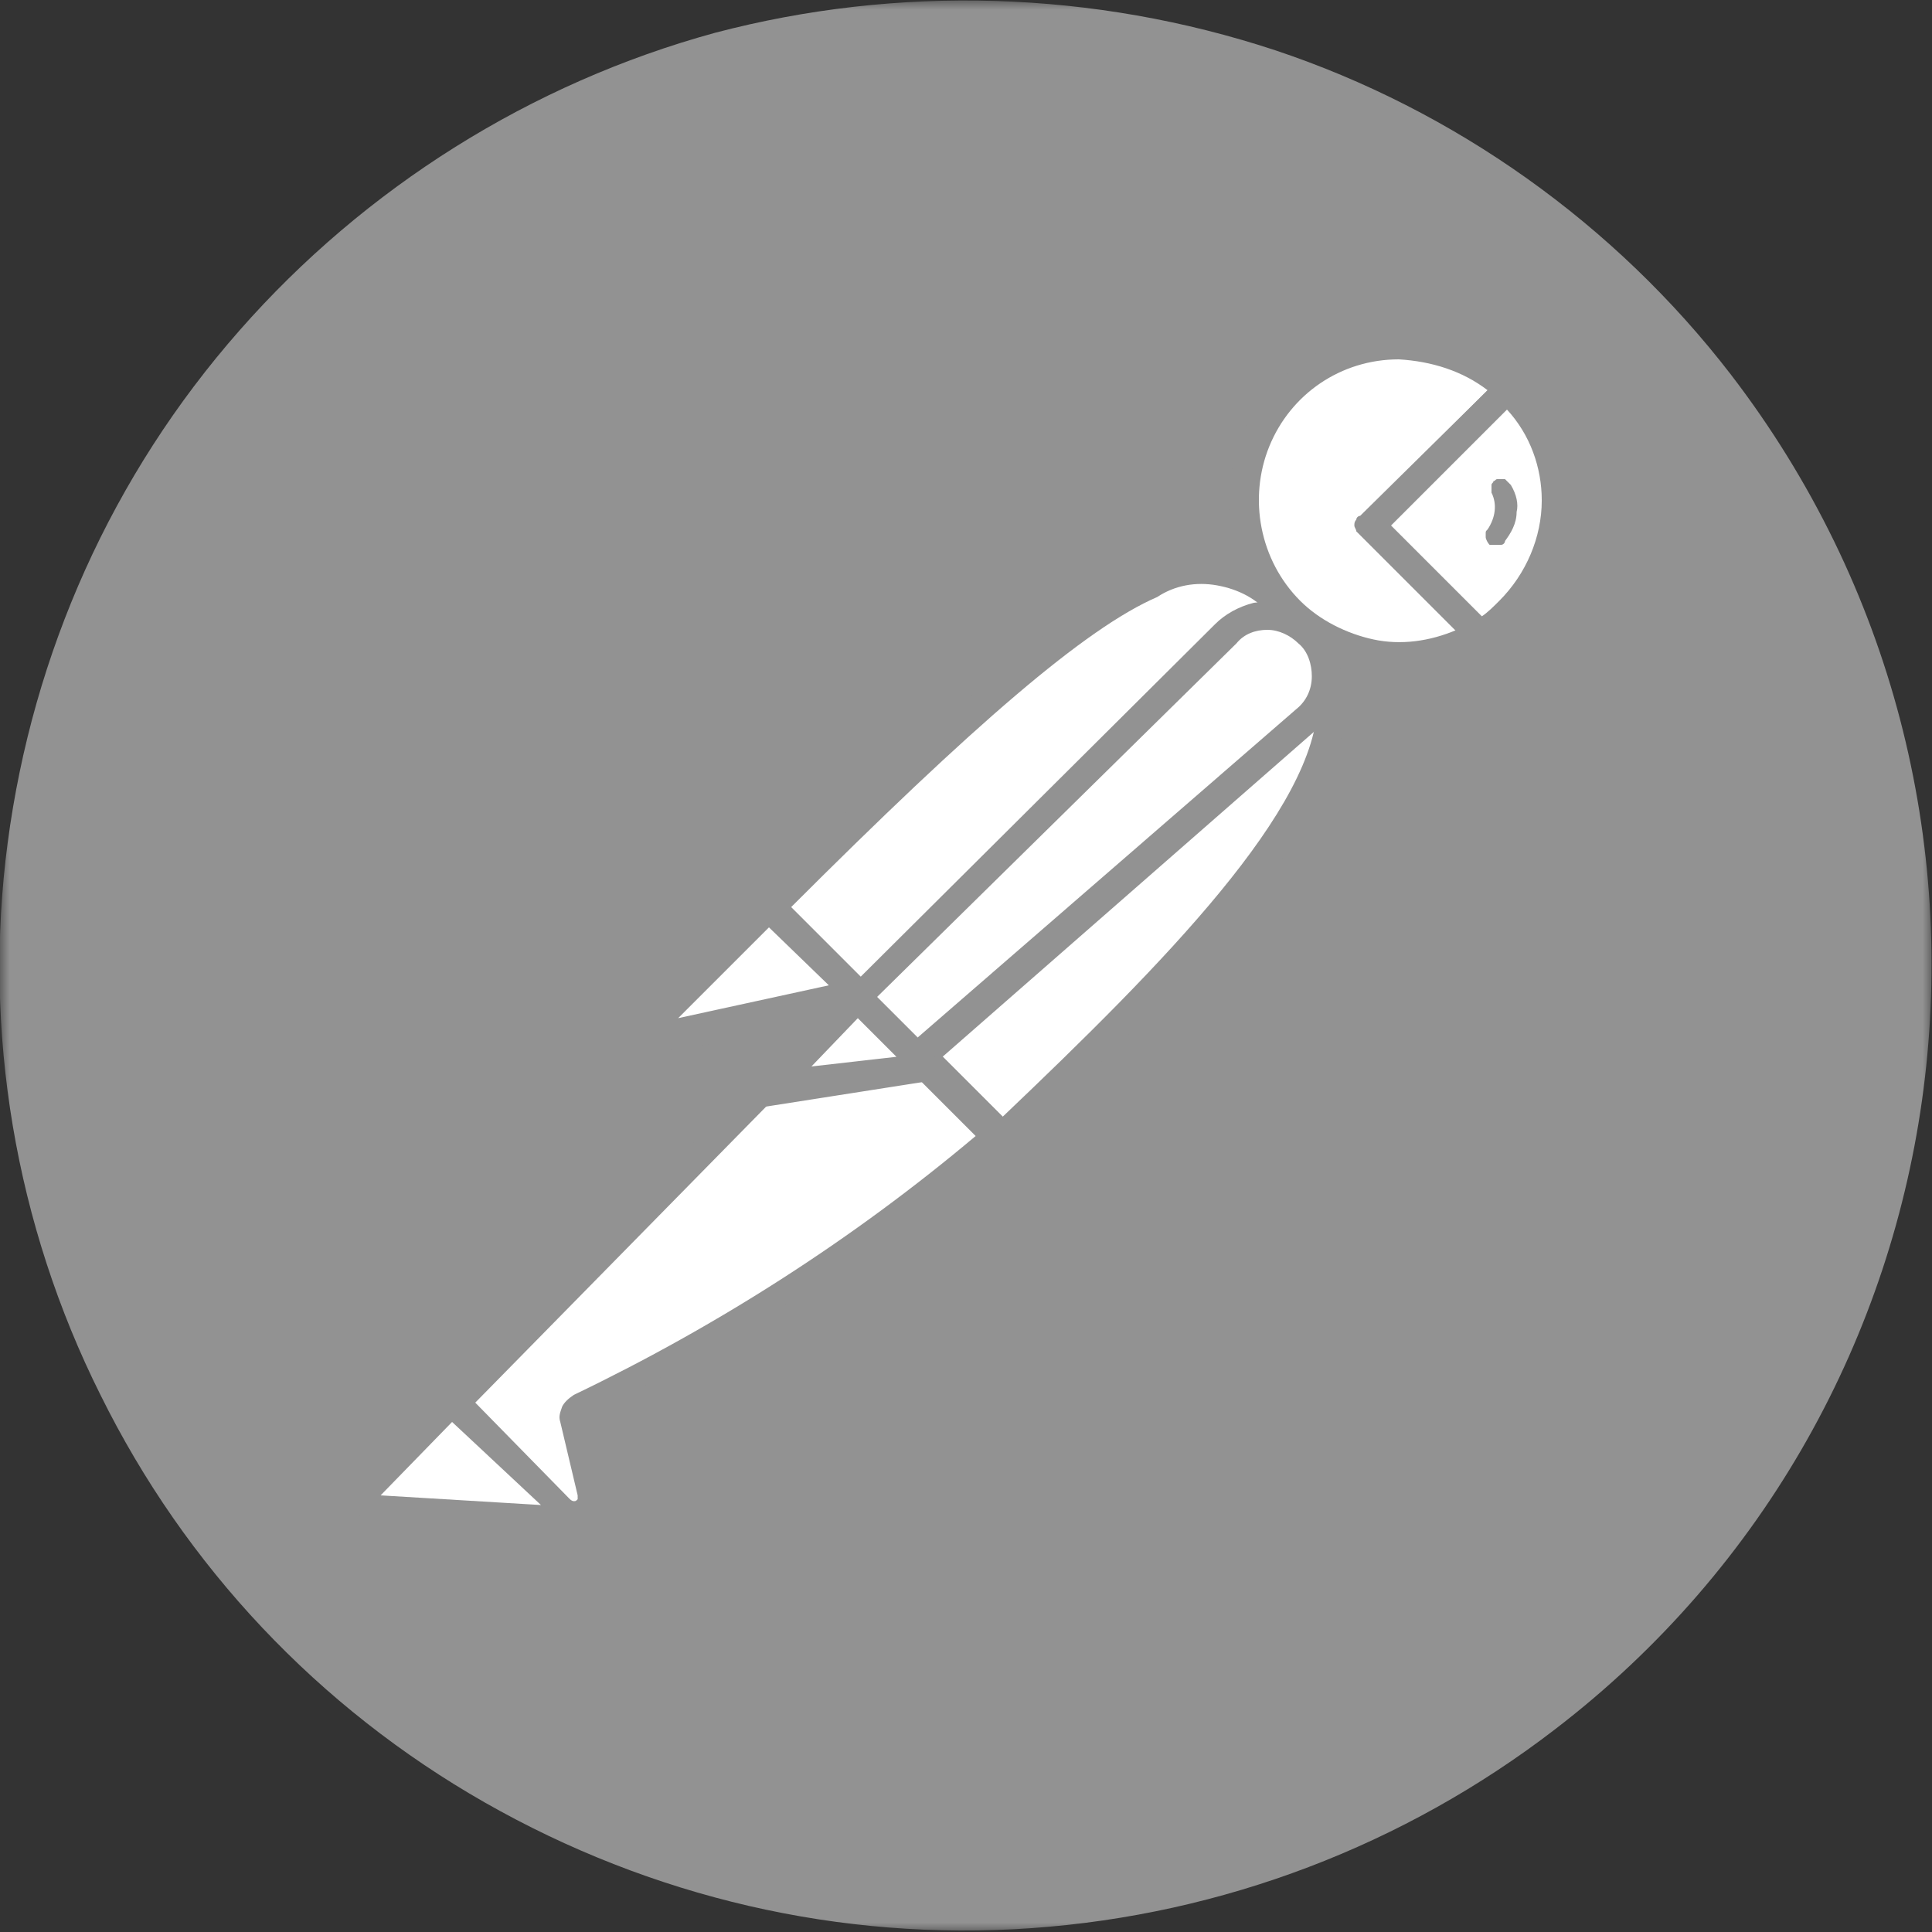 <svg width="100" height="100" viewBox="0 0 100 100" fill="none" xmlns="http://www.w3.org/2000/svg">
<rect x="0" y="0" width="100" height="100" fill="#333333" stroke="none"/>
<g clip-path="url(#clip0_77_117)">
<mask id="mask0_77_117" style="mask-type:luminance" maskUnits="userSpaceOnUse" x="0" y="0" width="100" height="100">
<path d="M100 0H0V100H100V0Z" fill="white"/>
</mask>
<g mask="url(#mask0_77_117)">
<path d="M89.6 19.4C83.6 11.6 75.3 5.7 66 2.6C56.6 -0.5 46.5 -0.8 37 1.7C27.5 4.3 18.9 9.7 12.4 17.1C5.8 24.6 1.7 33.8 0.4 43.6C-0.9 53.4 0.8 63.4 5.2 72.2C9.6 81.1 16.5 88.4 25.1 93.3C33.7 98.2 43.5 100.5 53.4 99.8C63.3 99.1 72.7 95.5 80.5 89.5C102.4 72.7 106.4 41.3 89.6 19.4Z" fill="#929292"/>
<path d="M66.9 31.9L45.8 53.1L39.8 47C60.6 26.2 62.7 28.1 66.9 31.9Z" fill="white"/>
<path d="M45.801 53.7C45.601 53.7 45.401 53.6 45.301 53.5L39.301 47.5C39.201 47.4 39.101 47.2 39.101 47C39.101 46.8 39.201 46.6 39.301 46.5C59.701 26 62.501 26.9 67.401 31.3C67.501 31.4 67.501 31.4 67.601 31.5C67.601 31.6 67.701 31.7 67.701 31.8C67.701 32 67.701 32.2 67.501 32.3L46.301 53.5C46.201 53.6 46.001 53.7 45.801 53.7ZM40.901 47L45.801 51.9L65.801 31.9C65.101 31 64.101 30.5 63.001 30.3C61.901 30.1 60.801 30.3 59.901 30.9C56.201 32.5 50.401 37.5 40.901 47Z" fill="#929292"/>
<path d="M51.8 59L46 53.1L67.1 32.3C72.8 37.8 64.4 47.1 51.8 59Z" fill="white"/>
<path d="M51.8 59.7C51.6 59.7 51.4 59.6 51.3 59.5L45.4 53.8C45.3 53.6 45.3 53.3 45.4 53.1C45.3 52.9 45.3 52.7 45.4 52.6L66.5 31.5C66.6 31.4 66.8 31.3 67 31.3C67.2 31.3 67.4 31.4 67.5 31.5C68.2 32.1 68.7 32.9 69.1 33.8C69.5 34.7 69.6 35.6 69.6 36.5C69.6 42.1 63.2 49.2 52.3 59.5C52.2 59.6 52 59.7 51.8 59.7ZM47.2 53.1L51.9 57.8C60.2 49.9 68.2 41.8 68.2 36.3C68.2 35.1 67.9 34 67.1 33.1L47.2 53.1Z" fill="#929292"/>
<path d="M40 47.1L44.2 51.3C44.2 51.3 44.2 51.4 44.3 51.4V51.5V51.6C44.3 51.6 44.3 51.7 44.2 51.7L35.4 53.6C35.2 53.6 35 53.6 34.9 53.5C34.7 53.4 34.6 53.3 34.5 53.1C34.4 52.9 34.4 52.8 34.4 52.6C34.4 52.4 34.5 52.3 34.6 52.1L39.7 47C39.7 47 39.9 47 40 47.1Z" fill="white"/>
<path d="M35.201 54.4C34.901 54.4 34.601 54.3 34.401 54.2C34.201 54.1 34.001 53.9 33.801 53.6C33.601 53.3 33.601 53 33.601 52.6C33.701 52.3 33.801 52 34.101 51.7L39.201 46.6C39.401 46.4 39.601 46.3 39.901 46.3C40.101 46.3 40.401 46.4 40.601 46.6L44.801 50.8C45.001 51 45.101 51.4 45.001 51.7C44.901 52 44.601 52.3 44.301 52.4L35.501 54.3L35.201 54.4ZM39.801 48L35.101 52.7L42.901 51L39.801 48Z" fill="#929292"/>
<path d="M78.1 20.1C75.1 17.2 70.3 17.1 67.2 19.8C64 22.5 63.5 27.3 66 30.6C68.5 34 73.1 34.9 76.7 32.8L71 27.1L78.1 20.1Z" fill="white"/>
<path d="M72.4 34.8C70.7 34.8 69 34.2 67.5 33.3C66.1 32.3 65 31 64.3 29.3C63.6 27.7 63.5 25.9 63.8 24.2C64.1 22.5 65 20.9 66.2 19.7C67.9 18.1 70.1 17.1 72.4 17.1C74.7 17.1 77 18 78.6 19.7C78.8 19.8 78.8 20 78.8 20.2C78.8 20.3 78.8 20.4 78.7 20.5C78.7 20.6 78.6 20.7 78.5 20.7L72 27.2L77.1 32.2C77.2 32.3 77.2 32.4 77.3 32.5C77.3 32.6 77.3 32.7 77.3 32.8C77.3 32.9 77.3 33 77.2 33.1C77.1 33.2 77.1 33.3 77 33.3C75.6 34.3 74.1 34.8 72.4 34.8ZM72.4 18.6C69.4 18.6 66.8 20.4 65.7 23.1C64.6 25.8 65.2 29 67.3 31.1C68.3 32.1 69.7 32.8 71.1 33.1C72.5 33.4 74 33.2 75.4 32.6L70.5 27.7C70.4 27.6 70.4 27.6 70.3 27.5C70.3 27.4 70.2 27.3 70.2 27.2C70.2 27.1 70.2 27 70.3 26.9C70.3 26.8 70.4 26.7 70.5 26.7L77 20.2C75.7 19.2 74.1 18.7 72.4 18.6Z" fill="#929292"/>
<path d="M78.201 20.3L71.101 27.4L76.801 33.1C77.401 32.8 77.901 32.4 78.401 31.9C79.901 30.3 80.701 28.2 80.701 26.1C80.601 23.9 79.701 21.8 78.201 20.3Z" fill="white"/>
<path d="M76.601 33.6C76.501 33.6 76.401 33.6 76.301 33.6C76.201 33.6 76.101 33.5 76.101 33.4L70.401 27.7C70.301 27.6 70.301 27.6 70.201 27.5C70.201 27.4 70.101 27.3 70.101 27.2C70.101 27.1 70.101 27 70.201 26.9C70.201 26.8 70.301 26.7 70.401 26.7L77.501 19.7C77.601 19.6 77.701 19.5 77.801 19.5C77.901 19.4 78.001 19.4 78.201 19.4C78.301 19.4 78.401 19.4 78.601 19.5C78.701 19.6 78.801 19.6 78.901 19.7C79.701 20.5 80.401 21.5 80.801 22.6C81.301 23.7 81.501 24.8 81.501 26C81.501 27.2 81.301 28.3 80.801 29.4C80.301 30.5 79.701 31.4 78.901 32.3C78.401 32.8 77.801 33.3 77.201 33.6C77.001 33.7 76.801 33.7 76.601 33.6ZM72.001 27.2L76.701 31.9C77.001 31.7 77.301 31.4 77.601 31.1C79.001 29.7 79.801 27.8 79.801 25.9C79.801 24.2 79.201 22.5 78.001 21.2L72.001 27.2Z" fill="#929292"/>
<path d="M67.7 32.7C67.1 32.2 66.4 31.9 65.6 31.9C64.8 31.9 64.1 32.2 63.5 32.7L44.7 51.6L47.8 54.8L67.8 37.3C68.1 37 68.3 36.7 68.5 36.3C68.7 35.9 68.7 35.5 68.7 35.1C68.7 34.7 68.6 34.3 68.4 33.9C68.3 33.4 68 33 67.7 32.7Z" fill="white"/>
<path d="M47.7 55.5C47.5 55.5 47.3 55.4 47.2 55.3L44 52.1C43.9 52 43.8 51.8 43.8 51.6C43.8 51.4 43.9 51.2 44 51.1L62.9 32.3C63.4 31.8 64.1 31.4 64.9 31.2C65.7 31.1 66.4 31.1 67.1 31.4C67.8 31.7 68.4 32.2 68.8 32.9C69.2 33.5 69.4 34.3 69.4 35.1C69.4 35.6 69.3 36.1 69 36.6C68.8 37.1 68.5 37.5 68.1 37.8L48.1 55.3C48 55.5 47.8 55.5 47.7 55.5ZM45.4 51.6L47.5 53.7L67.1 36.7C67.6 36.3 67.9 35.7 67.9 35C67.9 34.4 67.7 33.7 67.2 33.3C66.8 32.9 66.2 32.6 65.6 32.6C65 32.6 64.4 32.8 64 33.3L45.4 51.6Z" fill="#929292"/>
<path d="M30.1 73C30 73.1 30 73.2 30 73.3C30 73.4 30 73.5 30.1 73.5L30.9 77.1C30.9 77.3 30.9 77.5 30.8 77.7C30.7 77.9 30.6 78.1 30.4 78.2C30.2 78.3 30 78.4 29.8 78.3C29.6 78.3 29.4 78.2 29.2 78L23.5 72.5L41.3 54.6H47.5L51.7 58.8C45.1 64.5 37.9 69.3 30.1 73Z" fill="white"/>
<path d="M29.7 79.1C29.2 79.1 28.8 78.9 28.5 78.6L23 73.1C22.9 73 22.9 73 22.8 72.9C22.8 72.8 22.7 72.7 22.7 72.6C22.7 72.5 22.7 72.4 22.8 72.3C22.8 72.2 22.9 72.1 23 72.1L40.9 54.1C41 54 41.1 53.9 41.3 53.9H47.5C47.7 53.8 47.8 53.8 48 53.9L52.2 58.1C52.3 58.2 52.3 58.3 52.4 58.4C52.4 58.5 52.4 58.6 52.4 58.7C52.4 58.8 52.4 58.9 52.3 59C52.3 59.1 52.2 59.2 52.1 59.2L51.8 59.5C45.3 64.9 38.1 69.5 30.4 73.2L31.2 76.6C31.3 76.9 31.3 77.1 31.2 77.4C31.1 77.7 31 77.9 30.9 78.1C30.7 78.3 30.5 78.5 30.3 78.6C30.1 78.7 29.8 78.8 29.5 78.8L29.7 79.1ZM24.6 72.6L29.5 77.6C29.5 77.6 29.6 77.7 29.7 77.7C29.8 77.7 29.8 77.7 29.9 77.6V77.5C29.9 77.4 29.9 77.4 29.9 77.4L29 73.6C28.9 73.3 29 73.1 29.1 72.8C29.2 72.6 29.4 72.4 29.7 72.2C37.2 68.6 44.2 64.1 50.5 58.8L47.1 55.4H41.5L24.6 72.6Z" fill="#929292"/>
<path d="M19.2 76.9L23.4 72.7L29.8 79.1L19.6 78.4C19.4 78.4 19.3 78.3 19.1 78.2C19 78.1 18.9 77.9 18.8 77.8C18.8 77.6 18.8 77.4 18.8 77.3C18.9 77.1 19.1 77 19.2 76.9Z" fill="white"/>
<path d="M29.9 79.8L19.7 79.1C19.1 79 18.6 78.6 18.4 78.1C18.2 77.5 18.3 76.9 18.7 76.5L22.9 72.3C23 72.2 23.2 72.1 23.4 72.1C23.6 72.1 23.8 72.2 23.9 72.3L30.3 78.7C30.4 78.8 30.4 79 30.4 79.1C30.4 79.2 30.4 79.4 30.3 79.5C30.2 79.6 30.1 79.7 29.9 79.8ZM19.7 77.4L28 77.9L23.4 73.6L19.7 77.4Z" fill="#929292"/>
<path d="M48.001 55.2L39.601 56.5L44.501 51.7L48.001 55.2Z" fill="white"/>
<path d="M39.6 57.3C39.5 57.3 39.3 57.3 39.2 57.2C39.1 57.1 39 57 38.9 56.9C38.8 56.8 38.8 56.6 38.8 56.5C38.8 56.4 38.8 56.2 38.9 56.1L43.7 51.2C43.8 51.1 44 51 44.2 51C44.4 51 44.6 51.1 44.7 51.2L48.2 54.7C48.3 54.8 48.3 54.9 48.3 55.1C48.3 55.2 48.3 55.4 48.2 55.5C48.2 55.6 48.1 55.8 48 55.9C48.1 55.9 48 56 47.8 56L39.5 57.3H39.6ZM44.5 52.7L41.8 55.4L46.5 54.7L44.5 52.7Z" fill="#929292"/>
<path d="M48 55.2L42.1 56C41.9 56 41.8 56 41.6 56C41.5 55.9 41.3 55.8 41.3 55.7C41.2 55.6 41.2 55.4 41.2 55.2C41.2 55 41.3 54.9 41.4 54.8L44.4 51.8L48 55.2Z" fill="white"/>
<path d="M42 56.7C41.7 56.7 41.5 56.6 41.2 56.5C41 56.4 40.8 56.2 40.6 55.9C40.4 55.6 40.4 55.3 40.4 55C40.4 54.7 40.6 54.4 40.8 54.1L43.8 51.1C43.9 51 44.1 50.9 44.3 50.9C44.5 50.9 44.7 51 44.8 51.1L48.3 54.6C48.4 54.7 48.5 54.8 48.5 55C48.5 55.1 48.5 55.3 48.5 55.4C48.5 55.5 48.4 55.7 48.2 55.7C48.1 55.8 47.9 55.8 47.8 55.9L42 56.7ZM42 55.2L46.4 54.7L44.4 52.7L42 55.2ZM78.2 25.1C78.1 25 78 24.9 77.9 24.8C77.8 24.8 77.6 24.8 77.5 24.8C77.4 24.8 77.4 24.9 77.3 24.9C77.3 25 77.2 25 77.2 25.1C77.2 25.2 77.2 25.4 77.2 25.5C77.5 26.1 77.4 26.8 77 27.4C76.9 27.5 76.9 27.5 76.9 27.6C76.9 27.7 76.9 27.7 76.9 27.8C76.9 27.9 77 28.1 77.1 28.2C77.2 28.2 77.3 28.2 77.4 28.2C77.5 28.2 77.6 28.2 77.7 28.2C77.8 28.2 77.9 28.1 77.9 28C78.2 27.6 78.5 27.1 78.5 26.5C78.6 26.1 78.5 25.6 78.2 25.1Z" fill="#929292"/>
</g>
</g>
<defs>
<clipPath id="clip0_77_117">
<rect width="100" height="100" fill="white"/>
</clipPath>
</defs>
</svg>
